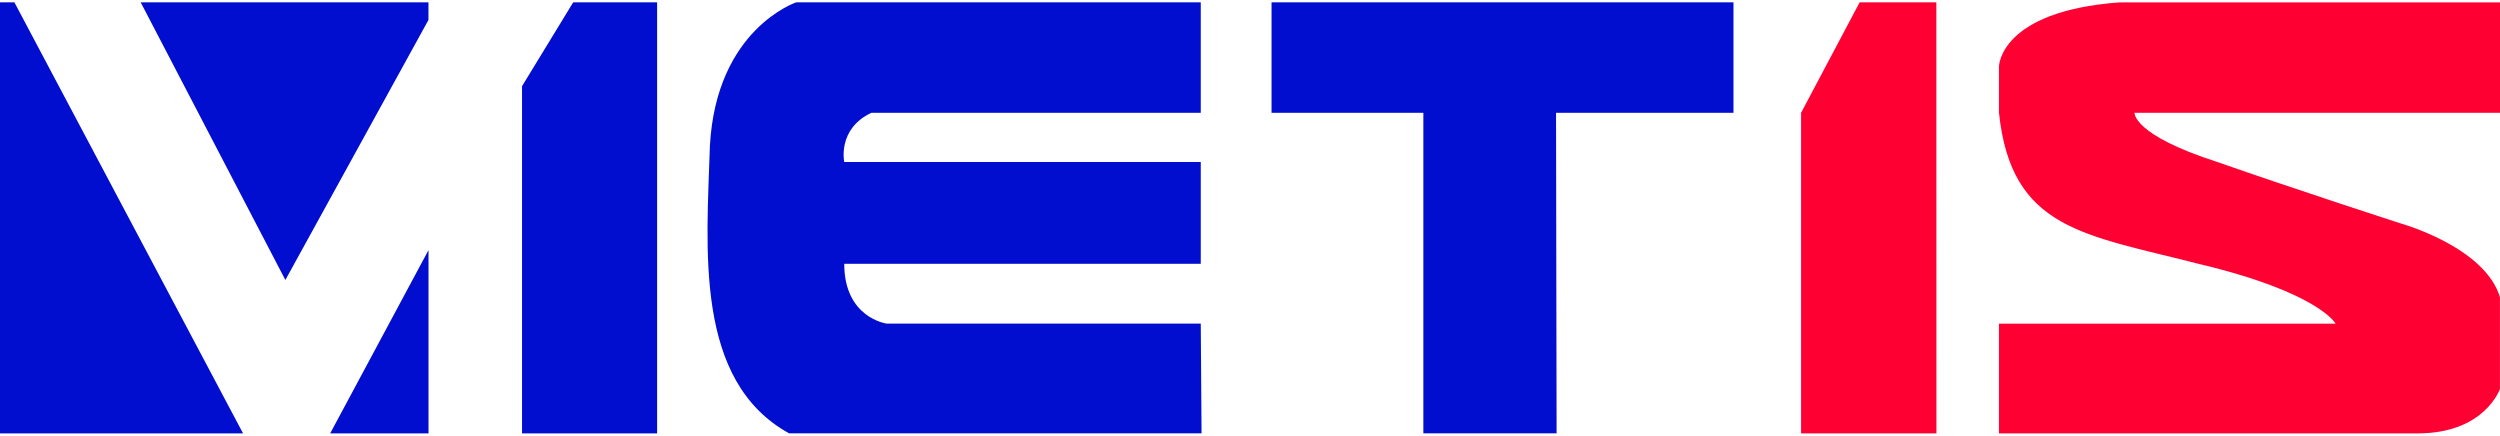 <svg xmlns="http://www.w3.org/2000/svg" width="350" height="61" viewBox="0 0 350 61" fill="none"><g clip-path="url(#clip0_205_2)"><path d="M0 0.328H2.016L34.027 60.673H0V0.328Z" fill="#010ED0"></path><path d="M19.697 0.328H59.985V2.79L39.951 39.2L19.697 0.328Z" fill="#010ED0"></path><path d="M59.992 35.015L46.225 60.672H59.992V35.015Z" fill="#010ED0"></path><path d="M73.084 12.063L80.246 0.328H91.997V60.673H73.084V12.063Z" fill="#010ED0"></path><path d="M111.473 0.328C111.473 0.328 100.279 4.034 99.385 20.425C98.938 34.786 97.149 53.306 110.468 60.666H168.217L168.107 45.303H124.124C124.124 45.303 118.194 44.511 118.194 36.934H168.107V22.684H118.194C118.194 22.684 117.189 18.048 121.999 15.789H168.107V0.328H111.479H111.473Z" fill="#010ED0"></path><path d="M242.688 15.789V0.328H178.017V15.789H199.27V60.666H217.923L217.845 15.789H242.688Z" fill="#010ED0"></path><path d="M260.35 0.328C260.35 0.328 260.266 0.491 260.11 0.779C258.762 3.327 252.151 15.795 252.151 15.795V60.673H271.102L271.089 0.328H260.356H260.35Z" fill="#FF0033"></path><path d="M350 0.328V15.789H298.836C298.836 15.789 298.531 18.86 310.437 22.684C321.637 26.607 336.168 31.302 336.168 31.302C336.168 31.302 347.874 34.564 349.993 41.603V54.452C349.993 54.452 347.874 60.673 338.489 60.673H279.858V45.31H326.984C326.984 45.31 324.664 40.942 307.813 36.941C291.868 32.835 281.576 32.193 279.858 15.795V9.286C279.858 9.286 279.962 1.572 296.71 0.334H349.993L350 0.328Z" fill="#FF0033"></path></g><defs><clipPath id="clip0_205_2"><rect width="350" height="61" fill="white"></rect></clipPath></defs></svg>